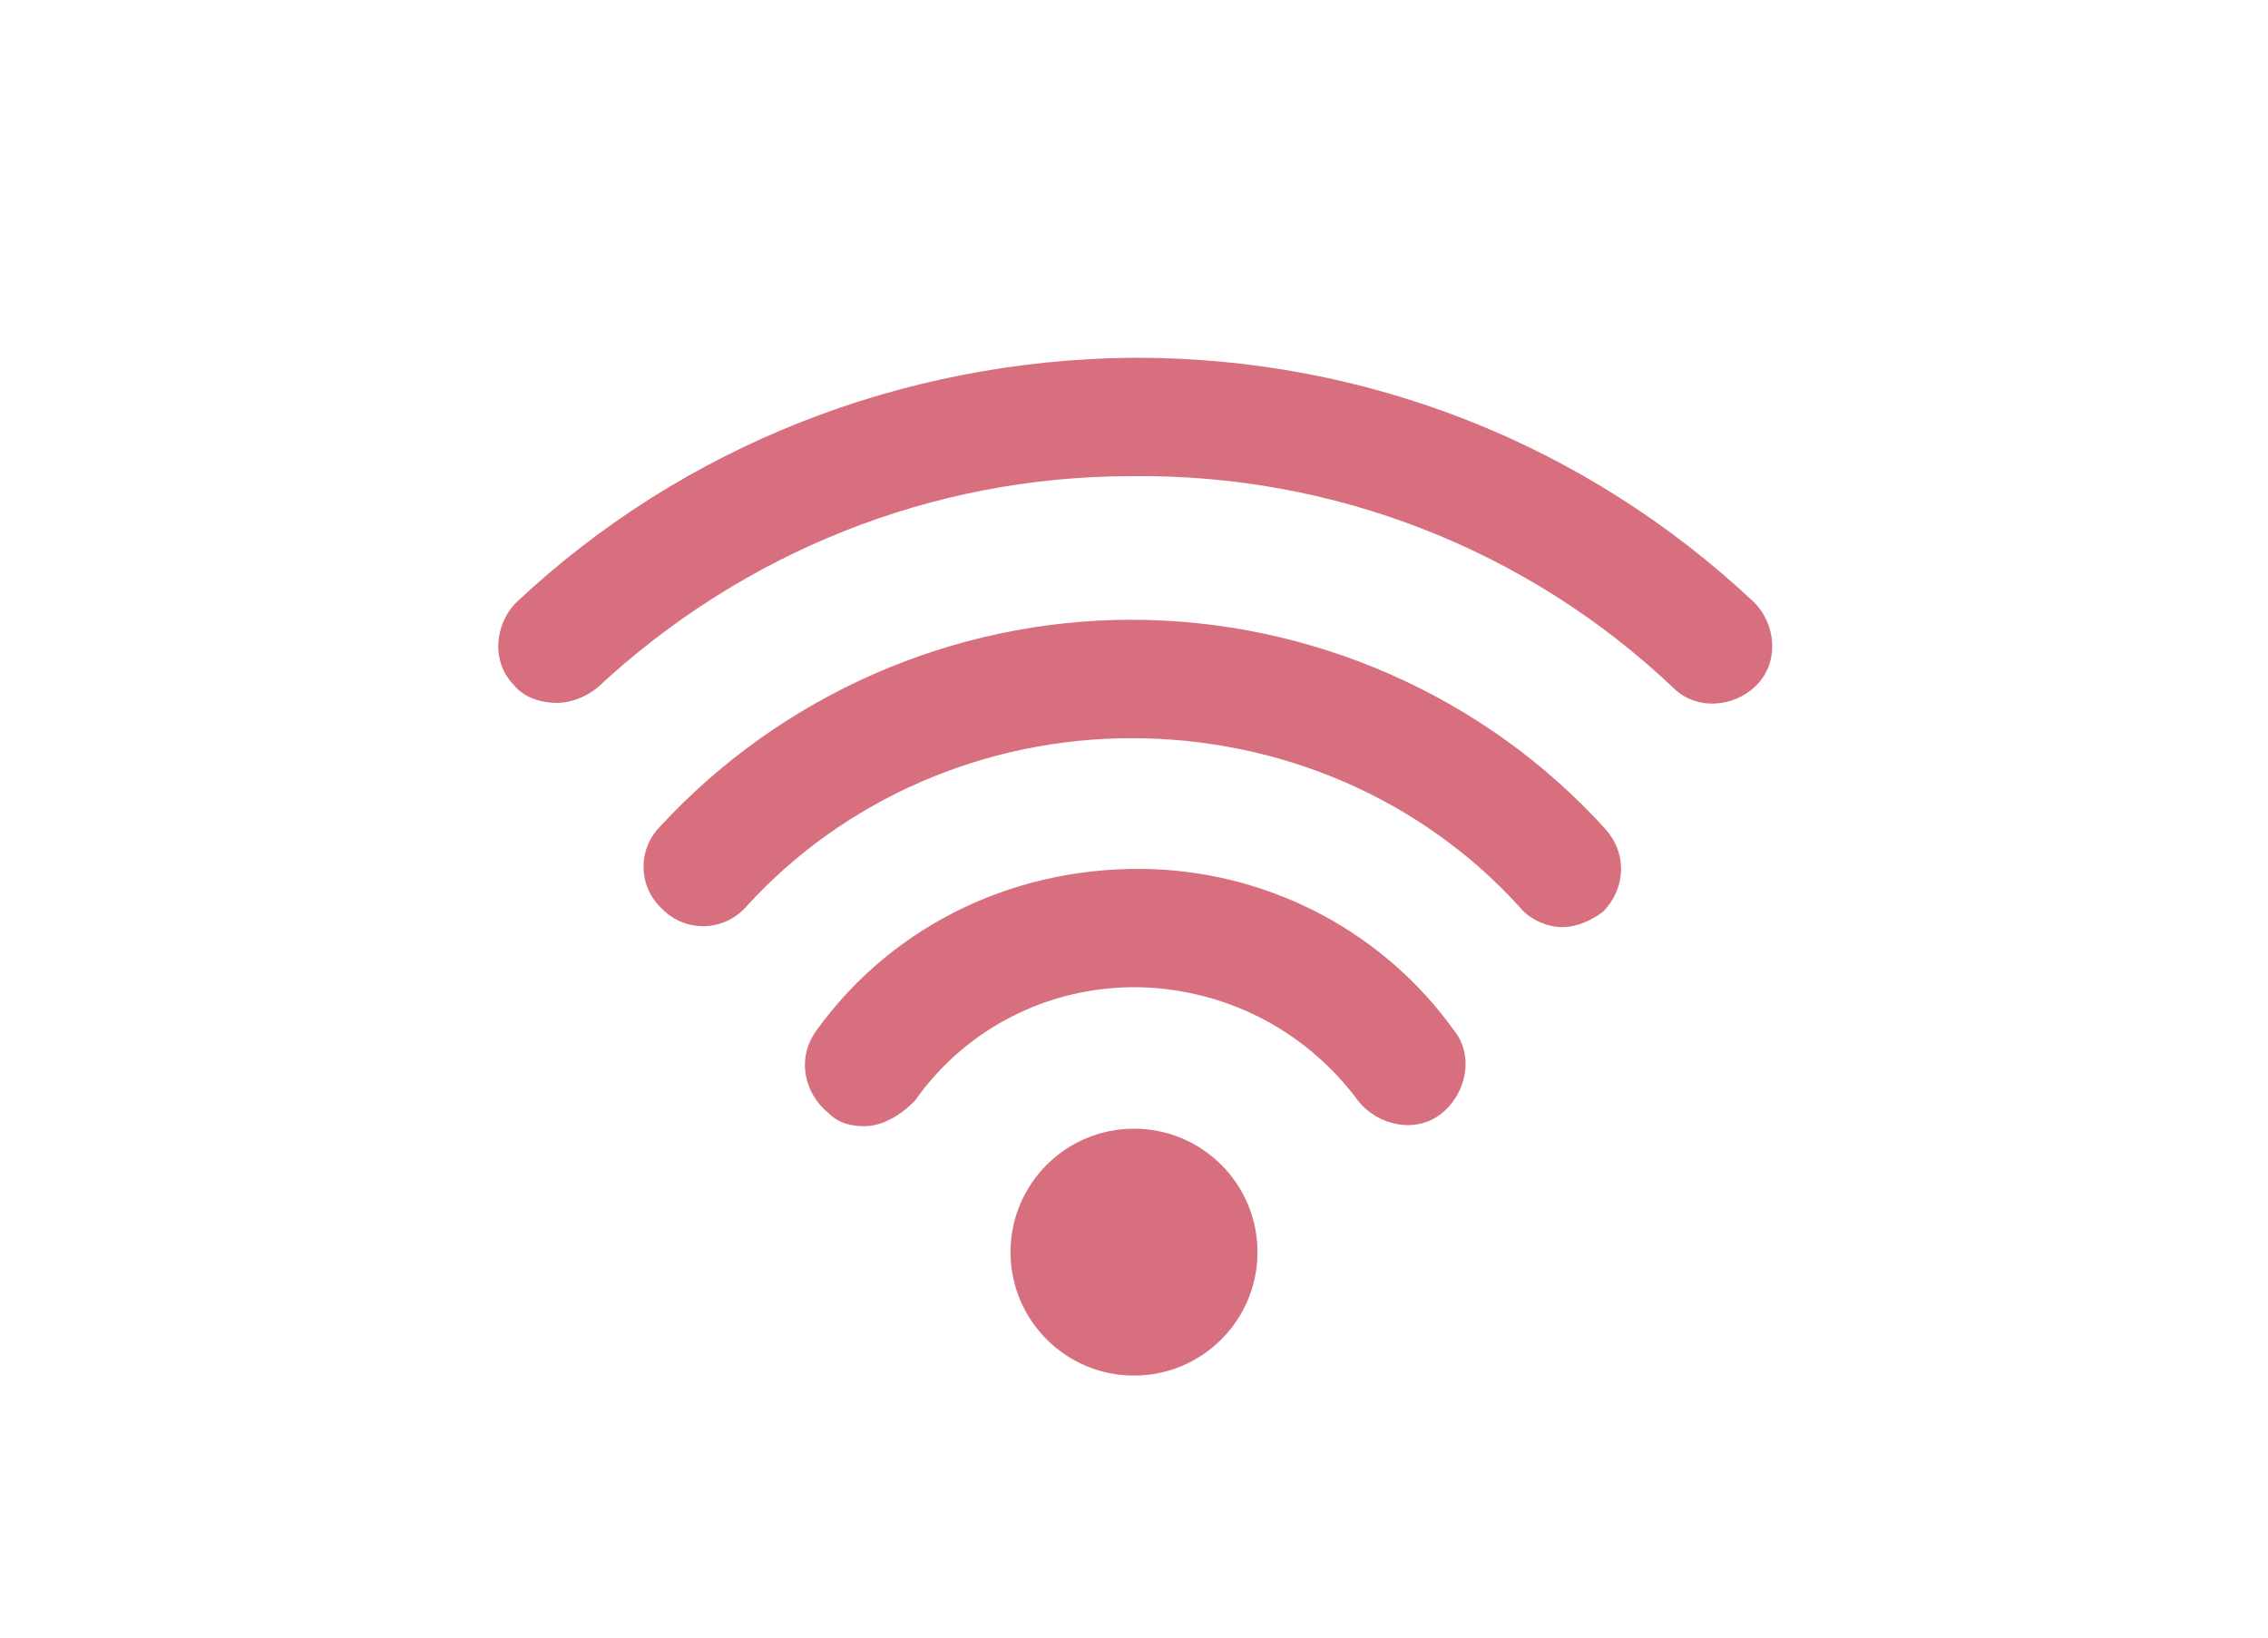 <?xml version="1.0" encoding="utf-8"?>
<!-- Generator: Adobe Illustrator 28.2.0, SVG Export Plug-In . SVG Version: 6.00 Build 0)  -->
<svg version="1.1" id="Layer_1" xmlns="http://www.w3.org/2000/svg" xmlns:xlink="http://www.w3.org/1999/xlink" x="0px" y="0px"
	 viewBox="0 0 90 65" style="enable-background:new 0 0 90 65;" xml:space="preserve">
<style type="text/css">
	.st0{fill:#D86F7E;}
</style>
<g>
	<path class="st0" d="M22.1,27.9c-0.6,0-1.3-0.2-1.7-0.7c-0.9-0.9-0.8-2.4,0.1-3.3c6.6-6.2,15.3-9.6,24.4-9.7c0.1,0,0.1,0,0.2,0
		c9.1,0,17.8,3.4,24.5,9.7c0.9,0.9,1,2.4,0.1,3.3c-0.9,0.9-2.4,1-3.3,0.1c-5.8-5.5-13.5-8.5-21.5-8.4c-7.9,0-15.4,3-21.2,8.4
		C23.2,27.7,22.6,27.9,22.1,27.9z"/>
</g>
<g>
	<path class="st0" d="M62,36.8c-0.6,0-1.3-0.3-1.7-0.8c-3.9-4.3-9.5-6.7-15.4-6.7c-5.8,0-11.4,2.4-15.3,6.7c-0.9,1-2.4,1-3.3,0.1
		c-1-0.9-1-2.4-0.1-3.3c4.8-5.2,11.6-8.2,18.7-8.2c7.1,0,14,3,18.8,8.3c0.9,1,0.8,2.4-0.1,3.3C63.2,36.5,62.6,36.8,62,36.8z"/>
</g>
<g>
	<path class="st0" d="M34.3,44.7c-0.5,0-1-0.1-1.4-0.5c-1-0.8-1.3-2.2-0.5-3.3c3.1-4.3,8.1-6.6,13.4-6.4c4.7,0.2,9.1,2.5,11.9,6.4
		c0.8,1,0.5,2.5-0.5,3.3c-1,0.8-2.5,0.5-3.3-0.5c-2-2.7-5-4.3-8.3-4.5c-3.7-0.2-7.2,1.5-9.3,4.5C35.7,44.3,35,44.7,34.3,44.7z"/>
</g>
<g>
	<circle class="st0" cx="45" cy="49.7" r="4.9"/>
</g>
</svg>
